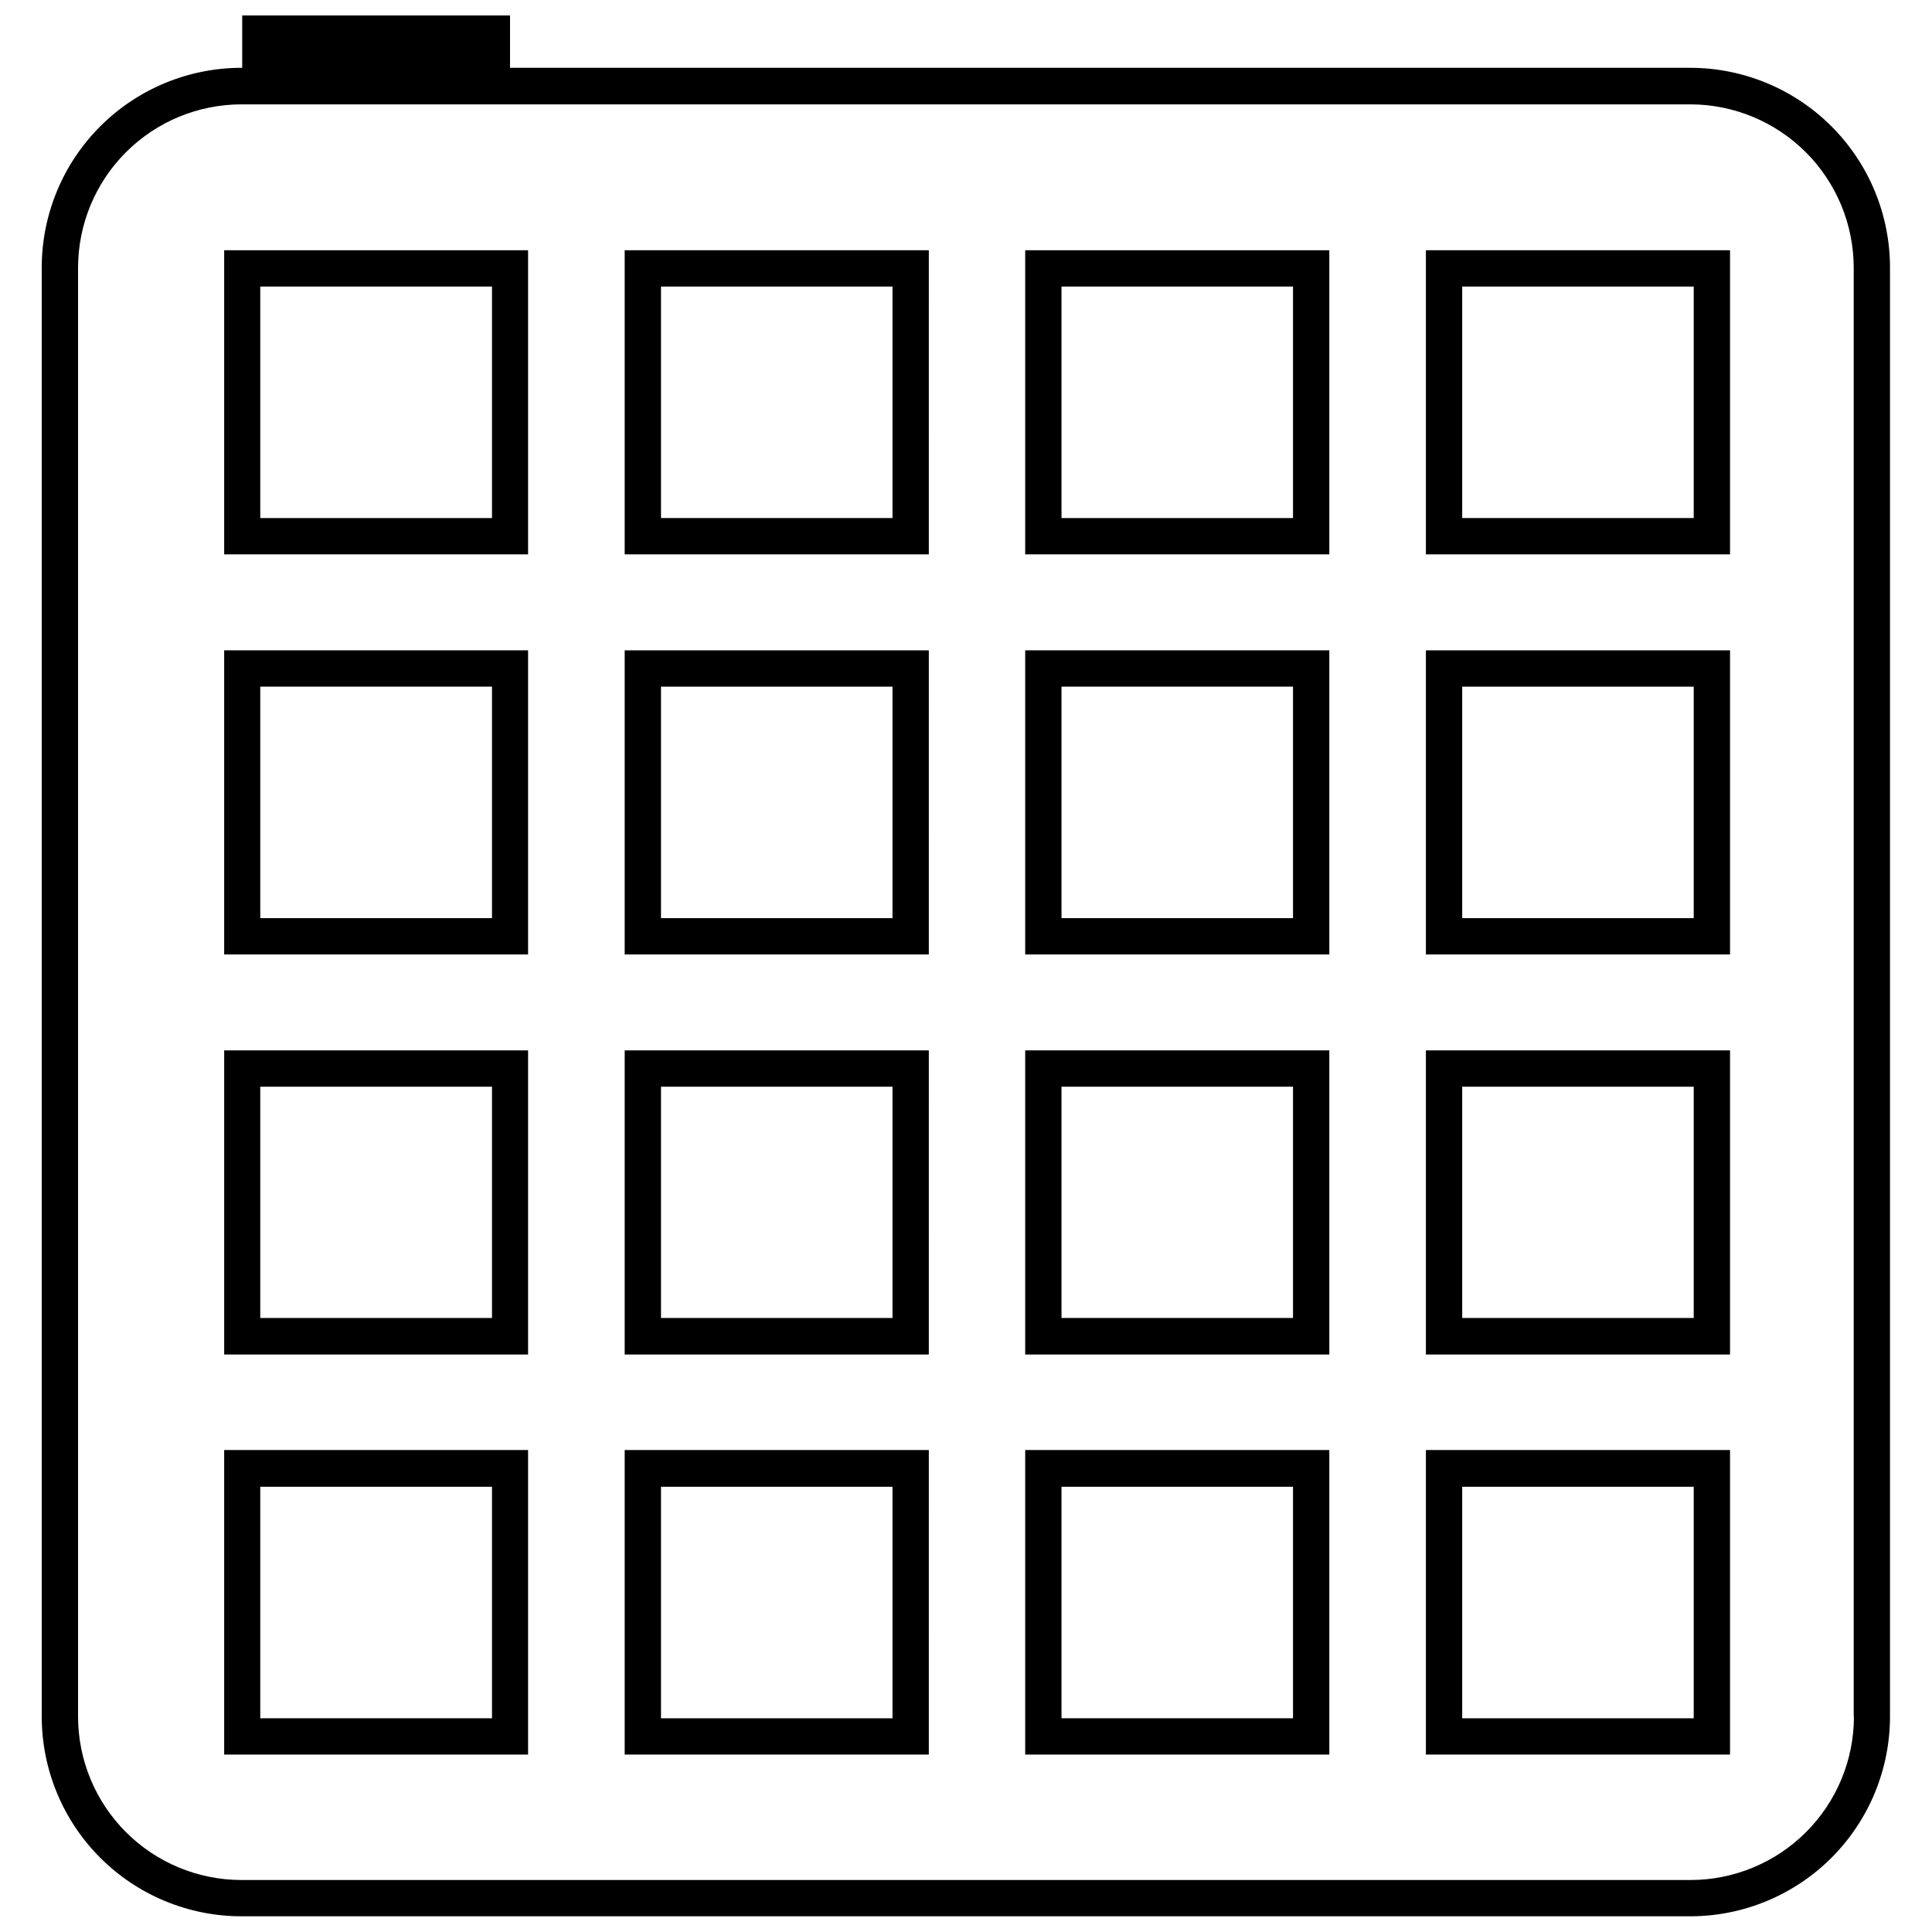 <?xml version="1.0" encoding="UTF-8"?>
<!-- Uploaded to: SVG Repo, www.svgrepo.com, Generator: SVG Repo Mixer Tools -->
<svg width="800px" height="800px" version="1.1" viewBox="144 144 512 512" xmlns="http://www.w3.org/2000/svg">
 <defs>
  <clipPath id="a">
   <path d="m155 148.09h490v503.81h-490z"/>
  </clipPath>
 </defs>
 <g clip-path="url(#a)">
  <path d="m592.04 161.97h-312.88v-13.879h-70.973v13.879c-14.074-0.047-27.59 5.512-37.559 15.449-9.969 9.934-15.57 23.43-15.57 37.504v384.02c0.016 14.023 5.594 27.469 15.508 37.387 9.918 9.914 23.363 15.492 37.387 15.508h384.02c14.023-0.016 27.469-5.594 37.387-15.508 9.914-9.918 15.492-23.363 15.508-37.387v-384.02c0-14.023-5.562-27.473-15.469-37.402-9.902-9.926-23.344-15.52-37.367-15.551zm43.273 436.98c-0.016 11.473-4.582 22.469-12.691 30.582-8.113 8.113-19.109 12.676-30.582 12.691h-384.08c-11.473-0.016-22.469-4.578-30.582-12.691-8.109-8.113-12.676-19.109-12.691-30.582v-384.02c0.016-11.473 4.582-22.469 12.691-30.582 8.113-8.109 19.109-12.676 30.582-12.691h384.02c11.473 0.016 22.469 4.582 30.582 12.691 8.113 8.113 12.676 19.109 12.691 30.582v384.02z"/>
 </g>
 <path d="m203.41 290.91h80.535v-80.594h-80.535zm9.621-70.973h61.352v61.352h-61.41v-61.352z"/>
 <path d="m309.55 290.91h80.594l0.004-80.594h-80.598zm9.621-70.973h61.352v61.352h-61.352z"/>
 <path d="m415.69 290.91h80.594v-80.594h-80.594zm9.621-70.973h61.352v61.352h-61.352z"/>
 <path d="m521.88 290.91h80.594l0.004-80.594h-80.598zm9.621-70.973h61.352v61.352h-61.352z"/>
 <path d="m203.41 396.94h80.535v-80.598h-80.535zm9.621-70.973h61.352v61.348h-61.41v-61.348z"/>
 <path d="m309.55 396.94h80.594l0.004-80.598h-80.598zm9.621-70.973h61.352v61.348h-61.352z"/>
 <path d="m415.69 396.94h80.594v-80.598h-80.594zm9.621-70.973h61.352v61.348h-61.352z"/>
 <path d="m521.88 396.94h80.594l0.004-80.598h-80.598zm9.621-70.973h61.352v61.348h-61.352z"/>
 <path d="m203.41 502.96h80.535v-80.598h-80.535zm9.621-70.973h61.352v61.289h-61.41v-61.293z"/>
 <path d="m309.55 502.96h80.594l0.004-80.598h-80.598zm9.621-70.973h61.352v61.289h-61.352v-61.293z"/>
 <path d="m415.69 502.96h80.594v-80.598h-80.594zm9.621-70.973h61.352v61.289h-61.352v-61.293z"/>
 <path d="m521.88 502.96h80.594l0.004-80.598h-80.598zm9.621-70.973h61.352v61.289h-61.352v-61.293z"/>
 <path d="m203.41 608.98h80.535v-80.711h-80.535zm9.621-70.973h61.352v61.352h-61.41v-61.352z"/>
 <path d="m309.55 608.98h80.594l0.004-80.711h-80.598zm9.621-70.973h61.352v61.352h-61.352z"/>
 <path d="m415.69 608.98h80.594v-80.711h-80.594zm9.621-70.973h61.352v61.352h-61.352z"/>
 <path d="m521.88 608.98h80.594l0.004-80.711h-80.598zm9.621-70.973h61.352v61.352h-61.352z"/>
</svg>